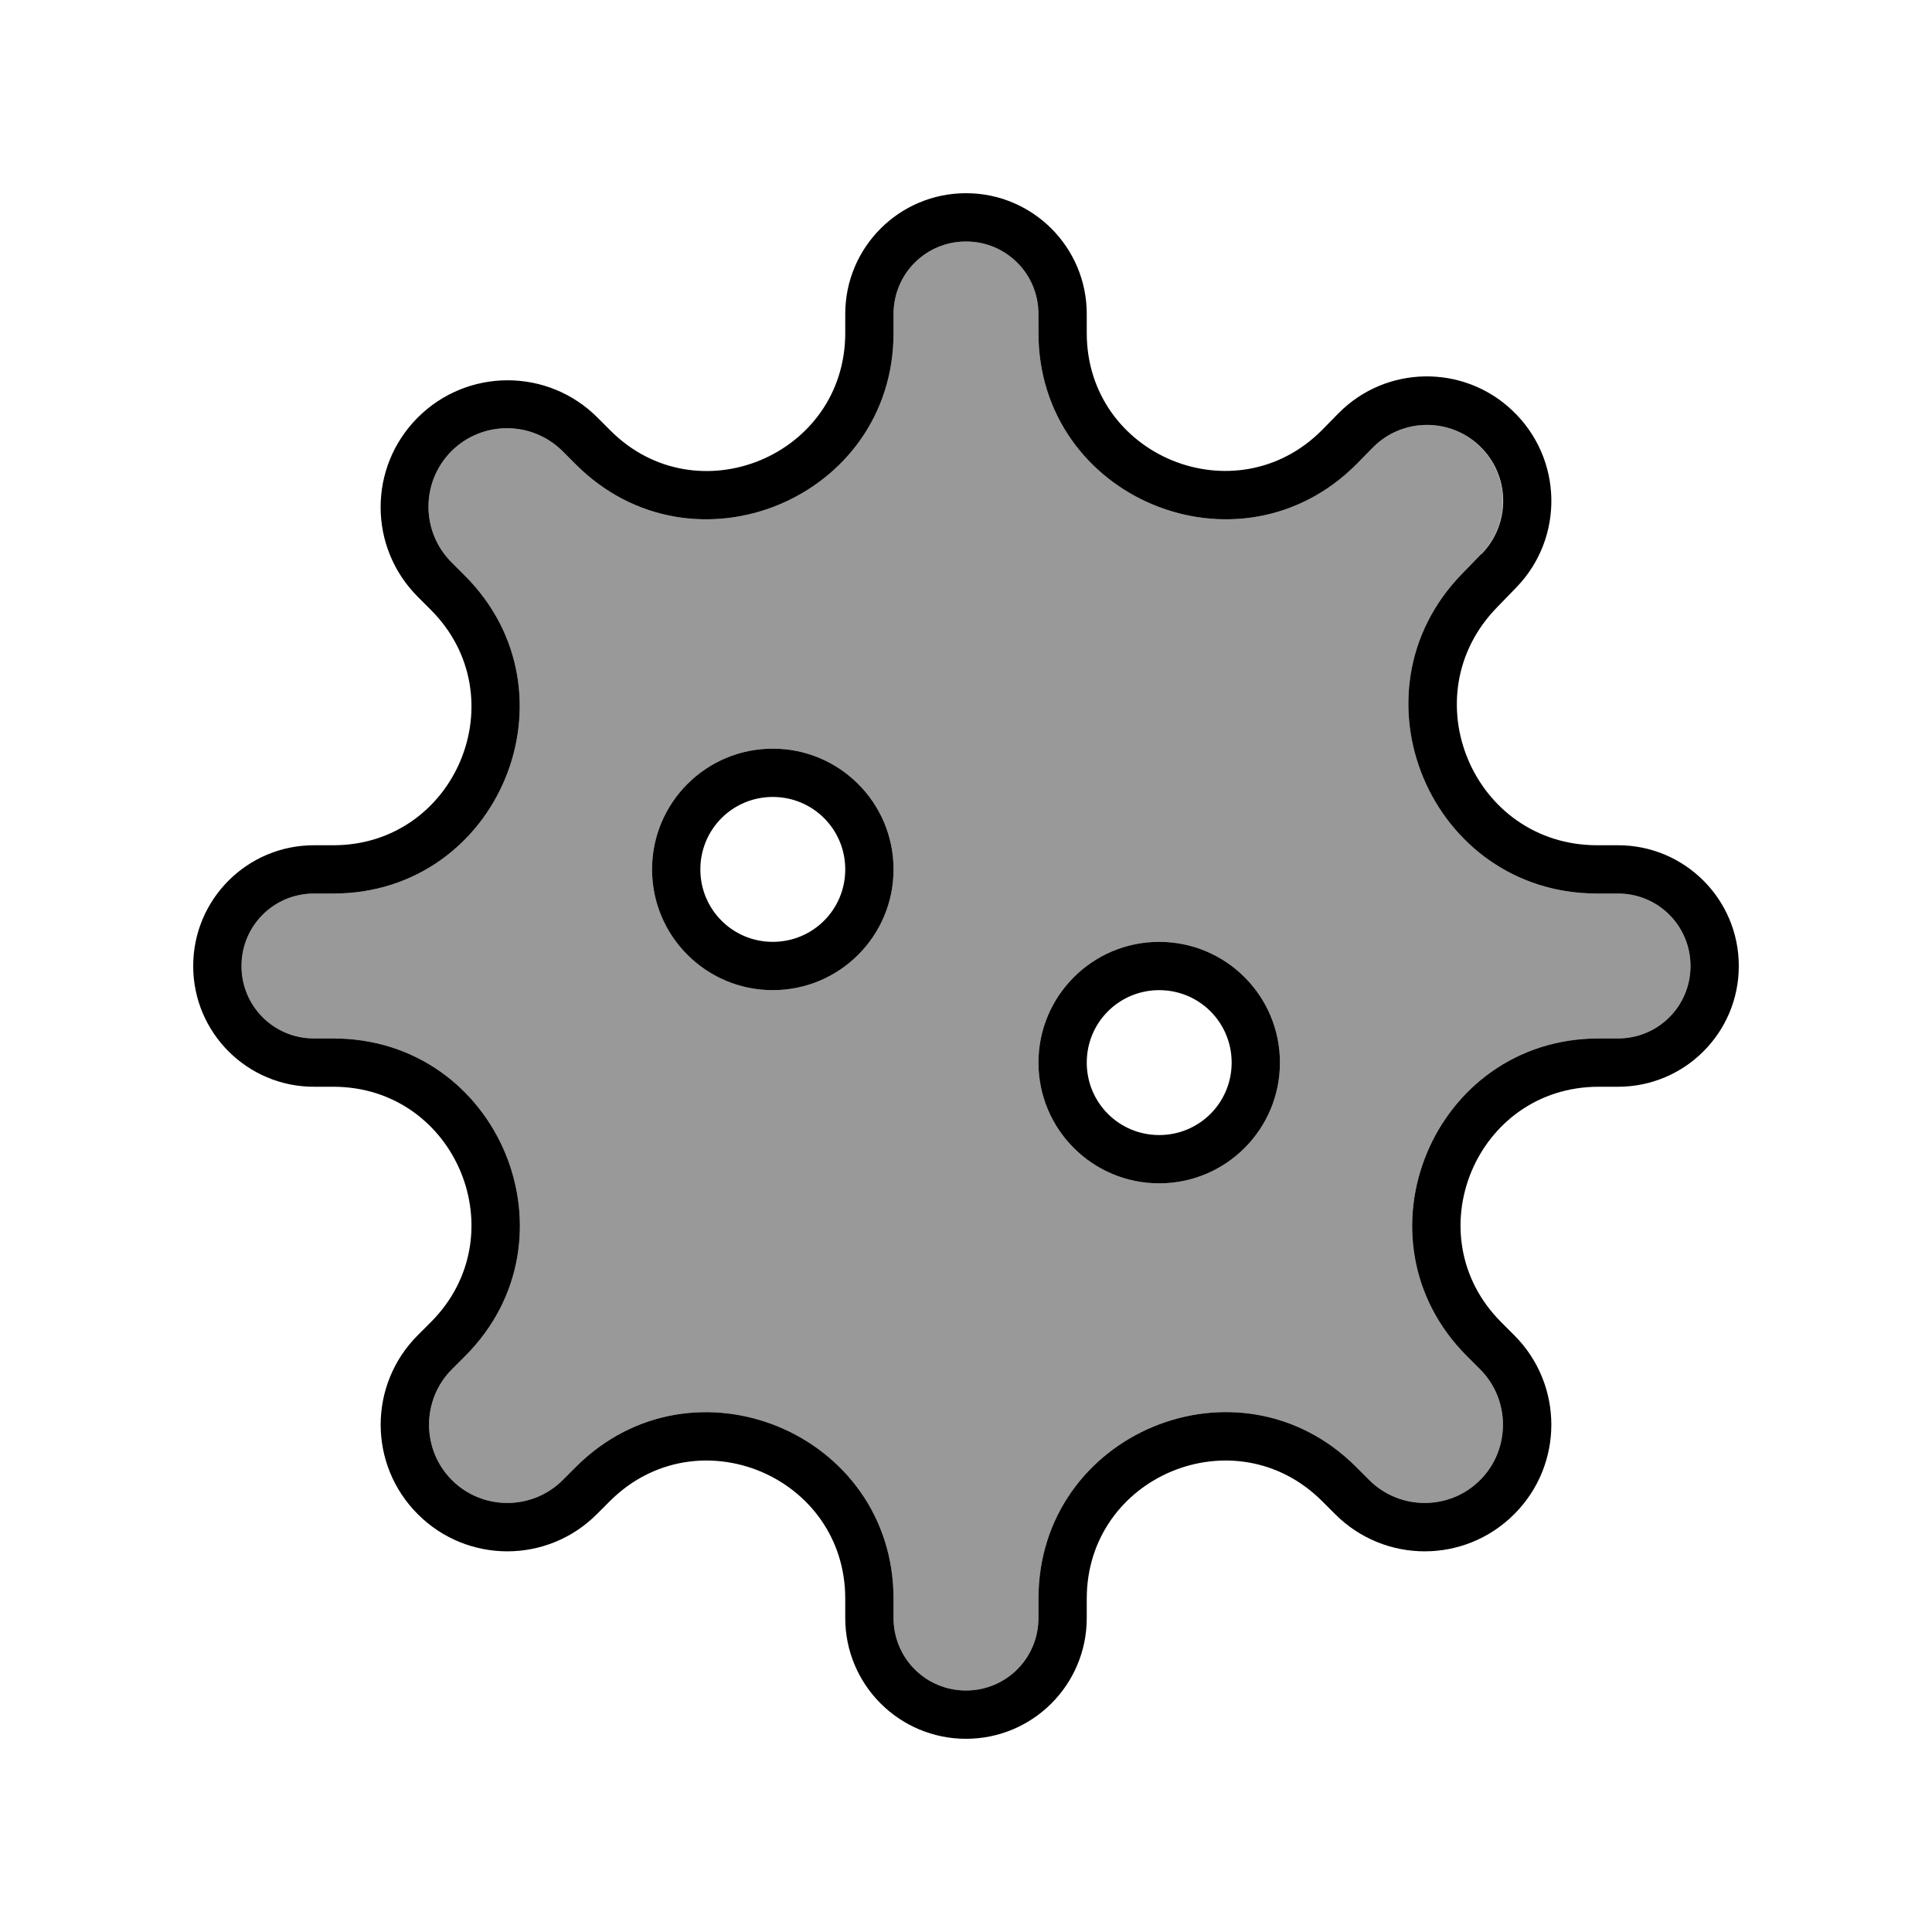 <svg xmlns="http://www.w3.org/2000/svg" viewBox="0 0 640 640"><!--! Font Awesome Pro 7.1.0 by @fontawesome - https://fontawesome.com License - https://fontawesome.com/license (Commercial License) Copyright 2025 Fonticons, Inc. --><path opacity=".4" fill="currentColor" d="M80 320C80 333.3 90.7 344 104 344L110.4 344C165.4 344 192.9 410.5 154 449.3L149.7 453.6C139.6 463.7 139.6 480.2 149.7 490.3C159.8 500.4 176.3 500.4 186.4 490.3L190.7 486C229.5 447.1 296 474.7 296 529.6L296 536C296 549.3 306.7 560 320 560C333.3 560 344 549.3 344 536L344 529.6C344 474.6 410.5 447.1 449.3 486L453.6 490.3C463.7 500.4 480.2 500.4 490.3 490.3C500.4 480.2 500.4 463.7 490.3 453.6L486 449.3C447.1 410.5 474.7 344 529.6 344L536 344C549.3 344 560 333.3 560 320C560 306.7 549.3 296 536 296L529.1 296C473.9 296 445.8 229.5 484.4 190L490.7 183.5C500.5 173.4 500.2 157.3 489.9 147.6C480 138.3 464.4 138.5 454.8 148.1L449.2 153.8C410.5 192.7 344 165.2 344 110.3L344 104C344 90.7 333.3 80 320 80C306.7 80 296 90.7 296 104L296 110.3C296 165.2 229.5 192.7 190.7 153.8L186.4 149.5C176.2 139.3 159.7 139.3 149.5 149.5C139.4 159.7 139.4 176.1 149.6 186.3L153.9 190.6C192.9 229.5 165.3 296 110.4 296L104 296C90.7 296 80 306.7 80 320zM296 288C296 310.1 278.1 328 256 328C233.9 328 216 310.1 216 288C216 265.9 233.9 248 256 248C278.1 248 296 265.9 296 288zM424 352C424 374.1 406.1 392 384 392C361.9 392 344 374.1 344 352C344 329.9 361.9 312 384 312C406.1 312 424 329.9 424 352z"/><path fill="currentColor" d="M501 136C517.7 151.8 518.3 178.2 502.2 194.7L495.9 201.2C467.2 230.6 488 280 529.1 280L536 280C558.1 280 576 297.9 576 320C576 342.1 558.1 360 536 360L529.6 360C488.9 360 468.5 409.2 497.3 438L501.6 442.3C518 458.7 518 485.2 501.6 501.6C485.2 518 458.7 518 442.3 501.6L438 497.3C409.2 468.5 360 488.9 360 529.6L360 536C360 558.1 342.1 576 320 576C297.9 576 280 558.1 280 536L280 529.6C280 488.9 230.8 468.5 202 497.3L197.7 501.6C181.3 518 154.8 518 138.4 501.6C122 485.2 122 458.7 138.4 442.3L142.7 438C171.5 409.2 151.1 360 110.4 360L104 360C81.9 360 64 342.1 64 320C64 297.9 81.9 280 104 280L110.4 280C151.1 280 171.5 230.8 142.7 202L138.4 197.7C122 181.3 122 154.8 138.3 138.4C154.7 121.9 181.4 121.8 197.9 138.3L202.2 142.6C230.8 171.3 280 151 280 110.3L280 104C280 81.9 297.9 64 320 64C342.1 64 360 81.9 360 104L360 110.3C360 151 409.2 171.3 437.9 142.5L443.5 136.8C459.2 121 484.7 120.6 500.9 135.9zM490.8 183.5C500.6 173.4 500.3 157.3 490 147.6C480.1 138.3 464.5 138.5 454.9 148.1L449.3 153.8C410.5 192.7 344 165.2 344 110.3L344 104C344 90.7 333.3 80 320 80C306.7 80 296 90.7 296 104L296 110.3C296 165.2 229.5 192.7 190.7 153.8L186.4 149.5C176.2 139.3 159.7 139.3 149.5 149.5C139.4 159.7 139.4 176.1 149.6 186.3L153.9 190.6C192.9 229.5 165.3 296 110.4 296L104 296C90.7 296 80 306.7 80 320C80 333.3 90.7 344 104 344L110.4 344C165.4 344 192.9 410.5 154 449.3L149.7 453.6C139.6 463.7 139.6 480.2 149.7 490.3C159.8 500.4 176.3 500.4 186.4 490.3L190.7 486C229.5 447.1 296 474.7 296 529.6L296 536C296 549.3 306.7 560 320 560C333.3 560 344 549.3 344 536L344 529.6C344 474.6 410.5 447.1 449.3 486L453.6 490.3C463.7 500.4 480.2 500.4 490.3 490.3C500.4 480.2 500.4 463.7 490.3 453.6L486 449.3C447.1 410.5 474.7 344 529.6 344L536 344C549.3 344 560 333.3 560 320C560 306.7 549.3 296 536 296L529.1 296C473.9 296 445.8 229.5 484.4 190L490.7 183.5zM216 288C216 265.9 233.9 248 256 248C278.1 248 296 265.9 296 288C296 310.1 278.1 328 256 328C233.9 328 216 310.1 216 288zM256 312C269.3 312 280 301.3 280 288C280 274.7 269.3 264 256 264C242.7 264 232 274.7 232 288C232 301.3 242.7 312 256 312zM384 312C406.1 312 424 329.9 424 352C424 374.1 406.1 392 384 392C361.9 392 344 374.1 344 352C344 329.9 361.9 312 384 312zM408 352C408 338.7 397.3 328 384 328C370.7 328 360 338.7 360 352C360 365.3 370.7 376 384 376C397.3 376 408 365.3 408 352z"/></svg>